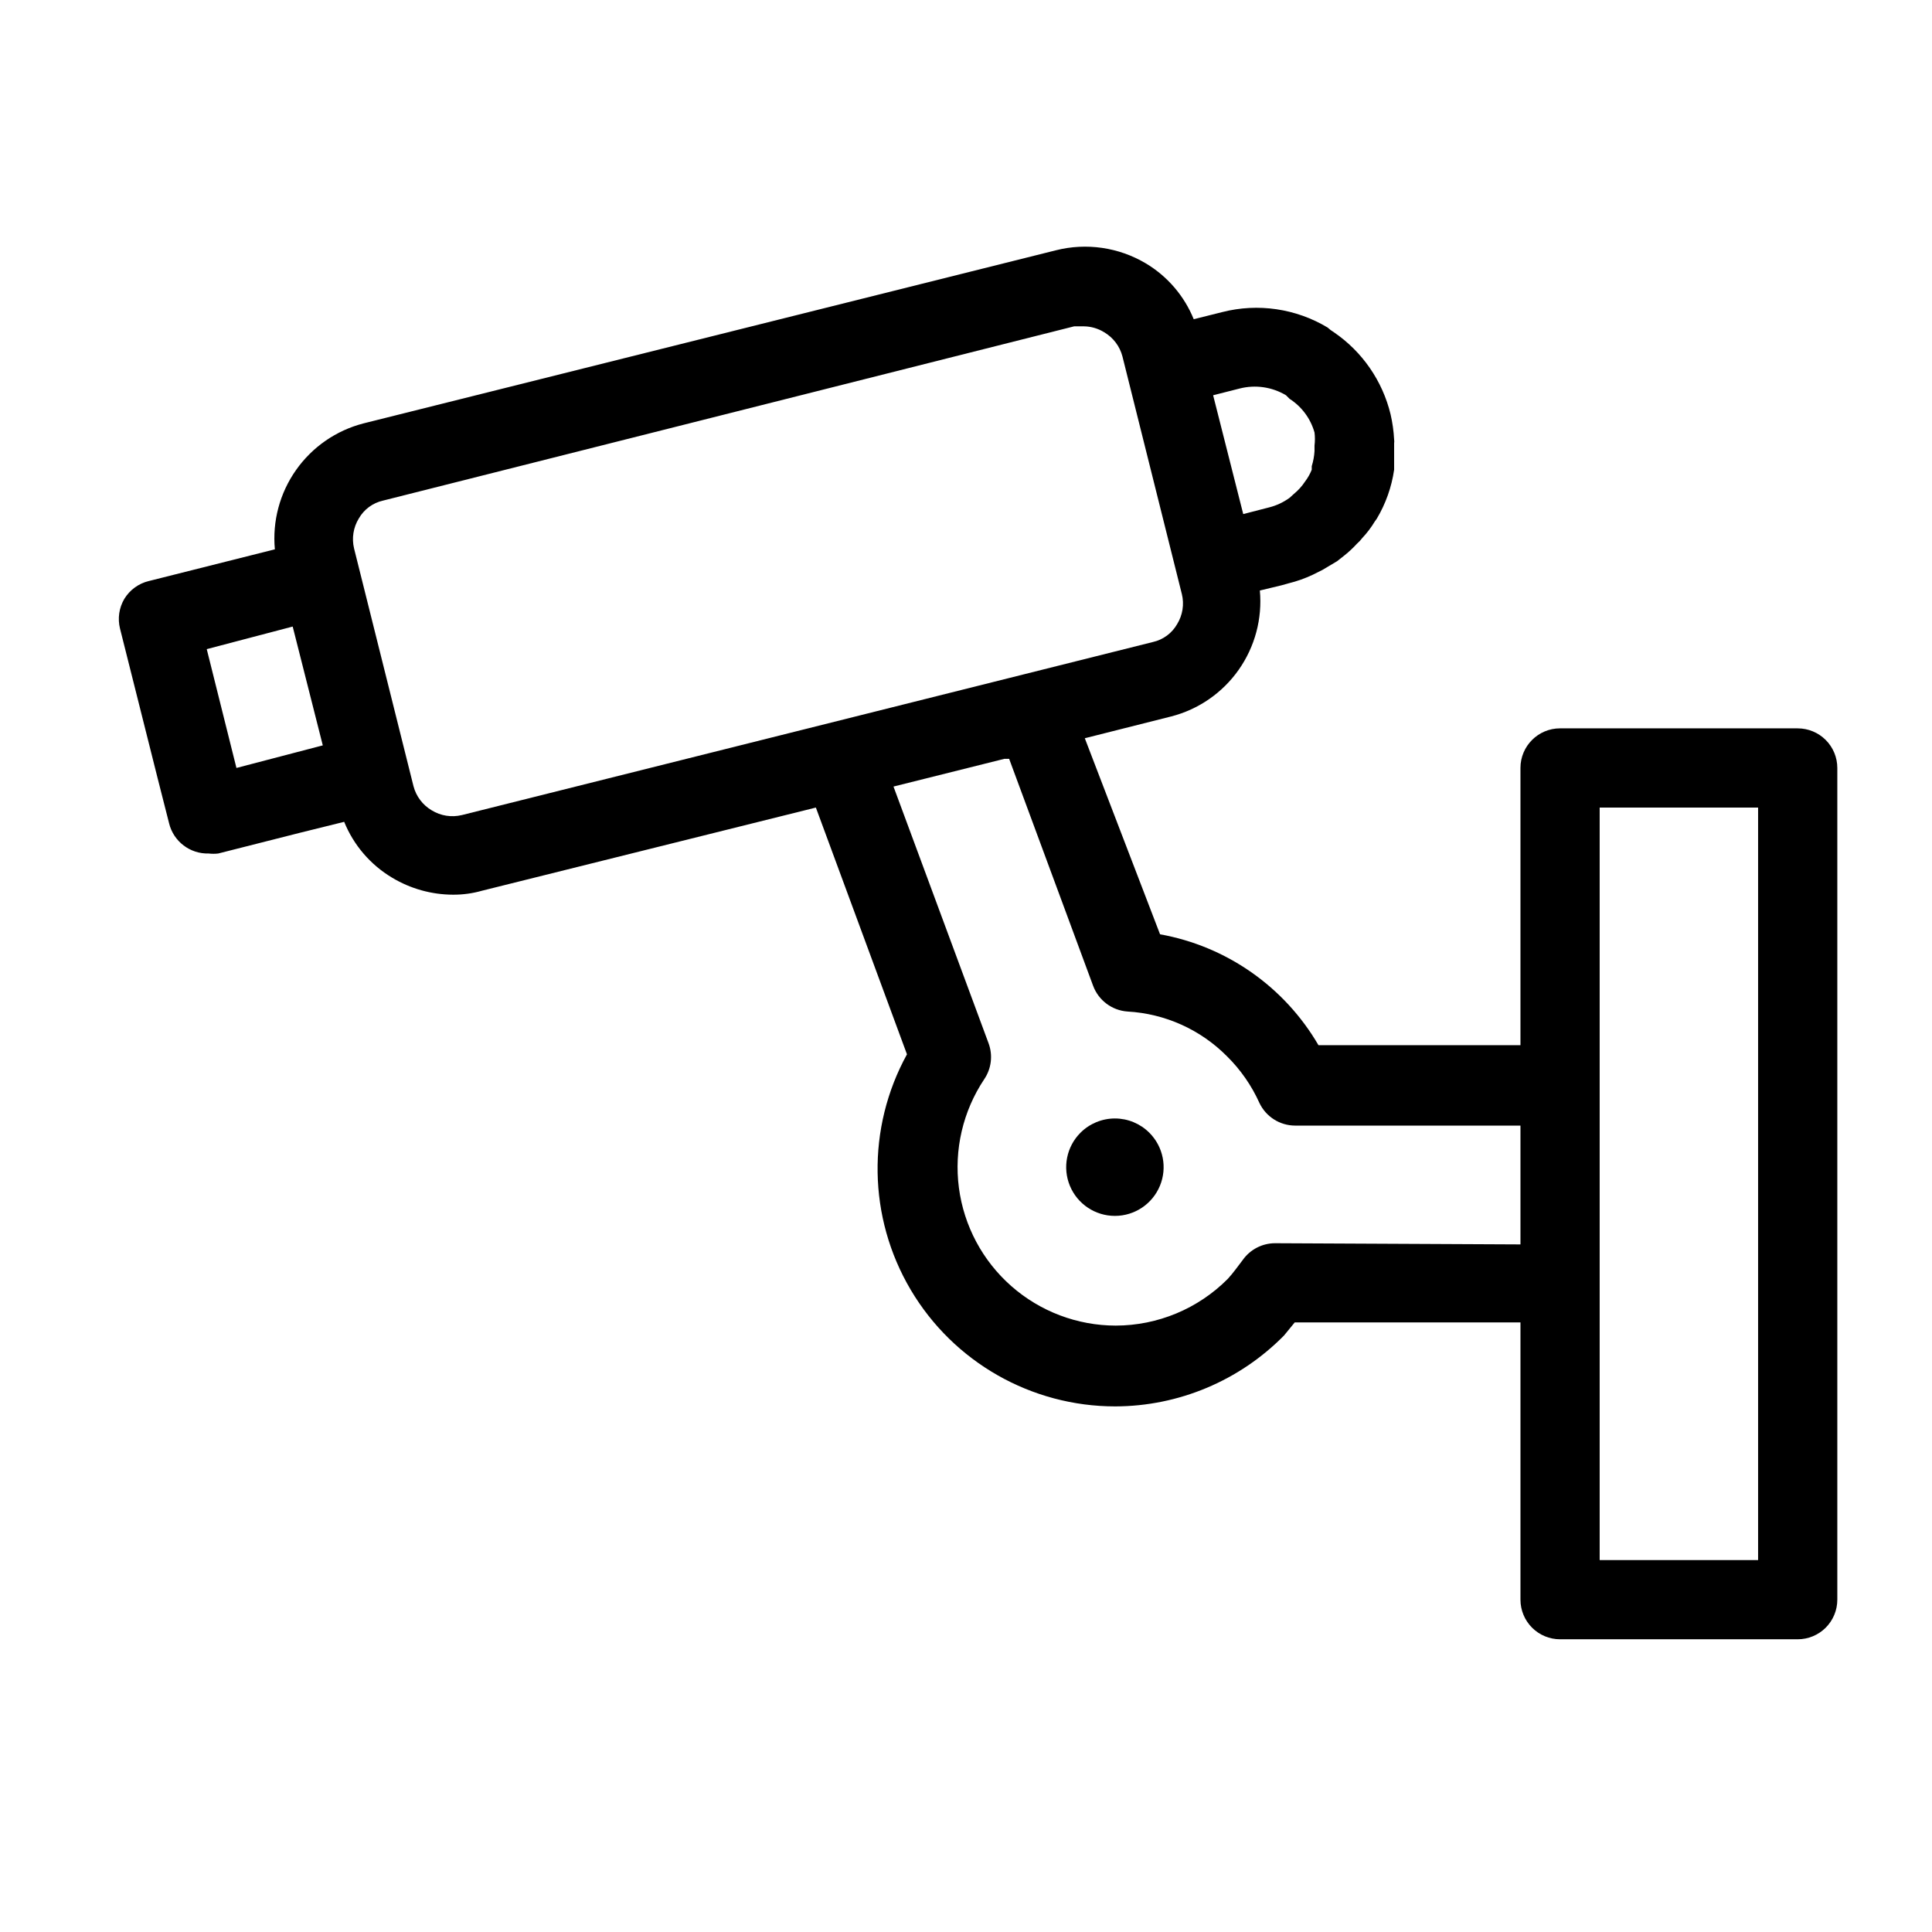 <?xml version="1.0" encoding="UTF-8"?>
<!-- Uploaded to: ICON Repo, www.iconrepo.com, Generator: ICON Repo Mixer Tools -->
<svg fill="#000000" width="800px" height="800px" version="1.1" viewBox="144 144 512 512" xmlns="http://www.w3.org/2000/svg">
 <g>
  <path d="m620.41 337.02h-62.977c-5.797 0-10.496 4.699-10.496 10.496v73.473h-53.527c-9.012-15.477-24.359-26.223-41.984-29.391l-19.941-51.957 22.883-5.773-0.004 0.004c7.246-1.867 13.59-6.246 17.898-12.363 4.309-6.117 6.297-13.566 5.613-21.016l5.668-1.363 1.891-0.523v-0.004c2.238-0.547 4.422-1.32 6.508-2.309l2.516-1.258 3.883-2.309 1.996-1.574c1.16-0.934 2.25-1.949 3.254-3.047 0.543-0.473 1.035-1 1.469-1.574 1.234-1.316 2.324-2.758 3.254-4.301l0.523-0.734h0.004c2.383-3.992 3.953-8.414 4.617-13.016v-1.363-4.305-1.363-0.004c0.051-0.312 0.051-0.629 0-0.941-0.117-2.266-0.434-4.512-0.945-6.719-2.144-8.848-7.492-16.59-15.008-21.727-0.602-0.363-1.164-0.785-1.68-1.262-8.387-5.035-18.441-6.512-27.922-4.09l-7.559 1.891 0.004-0.004c-2.512-6.184-6.969-11.379-12.699-14.797-7.172-4.266-15.742-5.512-23.828-3.465l-183.47 45.867c-7.246 1.863-13.59 6.246-17.898 12.363-4.309 6.113-6.301 13.562-5.613 21.016l-33.379 8.398v-0.004c-2.711 0.648-5.051 2.348-6.508 4.723-1.402 2.371-1.816 5.199-1.152 7.875l9.973 39.676 3.043 11.965-0.004-0.004c1.188 4.801 5.559 8.121 10.496 7.981 0.84 0.098 1.684 0.098 2.519 0l21.516-5.457 11.859-2.938 0.004-0.004c2.508 6.184 6.969 11.379 12.699 14.801 4.883 2.938 10.469 4.496 16.164 4.512 2.59 0.012 5.172-0.34 7.664-1.051l88.48-22.039 24.141 65.391c-10.727 19.512-10.348 43.238 0.988 62.402 11.34 19.16 31.953 30.914 54.223 30.906 16.812-0.043 32.914-6.809 44.711-18.789l2.836-3.465h59.824v73.473c0 2.785 1.105 5.453 3.074 7.422s4.641 3.074 7.422 3.074h62.977c2.785 0 5.453-1.105 7.422-3.074s3.074-4.637 3.074-7.422v-220.41c0-2.785-1.105-5.453-3.074-7.422s-4.637-3.074-7.422-3.074zm-128.05-78.406c0.141 1.148 0.141 2.312 0 3.465v1.469c-0.082 1.355-0.328 2.691-0.734 3.988v0.945c-0.449 1.125-1.051 2.184-1.785 3.148-0.809 1.227-1.801 2.324-2.938 3.254l-1.156 1.051v-0.004c-1.609 1.172-3.426 2.027-5.352 2.519l-6.926 1.785-7.977-31.488 7.031-1.785c4.168-1.062 8.586-0.418 12.277 1.785l0.945 0.945c3.223 2.066 5.574 5.238 6.613 8.922zm-285.7 88.902-7.871-31.488 22.777-5.984 7.977 31.488zm59.723 12.492v-0.004c-2.719 0.66-5.59 0.207-7.977-1.258-2.391-1.41-4.129-3.715-4.828-6.402l-15.742-62.977c-0.66-2.723-0.207-5.594 1.258-7.977 1.379-2.406 3.699-4.117 6.402-4.723l183.16-46.184h2.625c1.895 0.031 3.742 0.574 5.352 1.574 2.394 1.41 4.129 3.715 4.828 6.402l15.742 62.977h0.004c0.66 2.719 0.207 5.59-1.262 7.977-1.375 2.402-3.699 4.117-6.402 4.723zm215.48 113.46c-3.379 0.016-6.543 1.656-8.5 4.406-1.363 1.785-2.625 3.57-3.988 5.039-7.863 7.91-18.551 12.367-29.707 12.383-10.172-0.016-19.992-3.731-27.633-10.445-7.644-6.715-12.586-15.977-13.914-26.062-1.324-10.086 1.055-20.312 6.703-28.777 1.906-2.809 2.336-6.367 1.152-9.551l-25.191-68.016 29.391-7.348h1.258l22.25 60.141 0.004 0.004c1.438 3.875 5.012 6.543 9.133 6.824 9.945 0.562 19.328 4.785 26.344 11.859 3.606 3.562 6.523 7.762 8.605 12.387 1.738 3.644 5.41 5.969 9.445 5.981h59.723v31.488zm128.05 83.965h-41.984v-199.42h41.984z"/>
  <path d="m430.33 444.19c-3.691 3.691-4.793 9.246-2.797 14.066 2 4.824 6.707 7.969 11.93 7.969 5.219 0 9.926-3.144 11.926-7.969 2-4.82 0.895-10.375-2.797-14.066-2.422-2.422-5.703-3.785-9.129-3.785-3.426 0-6.711 1.363-9.133 3.785z"/>
 </g>
</svg>